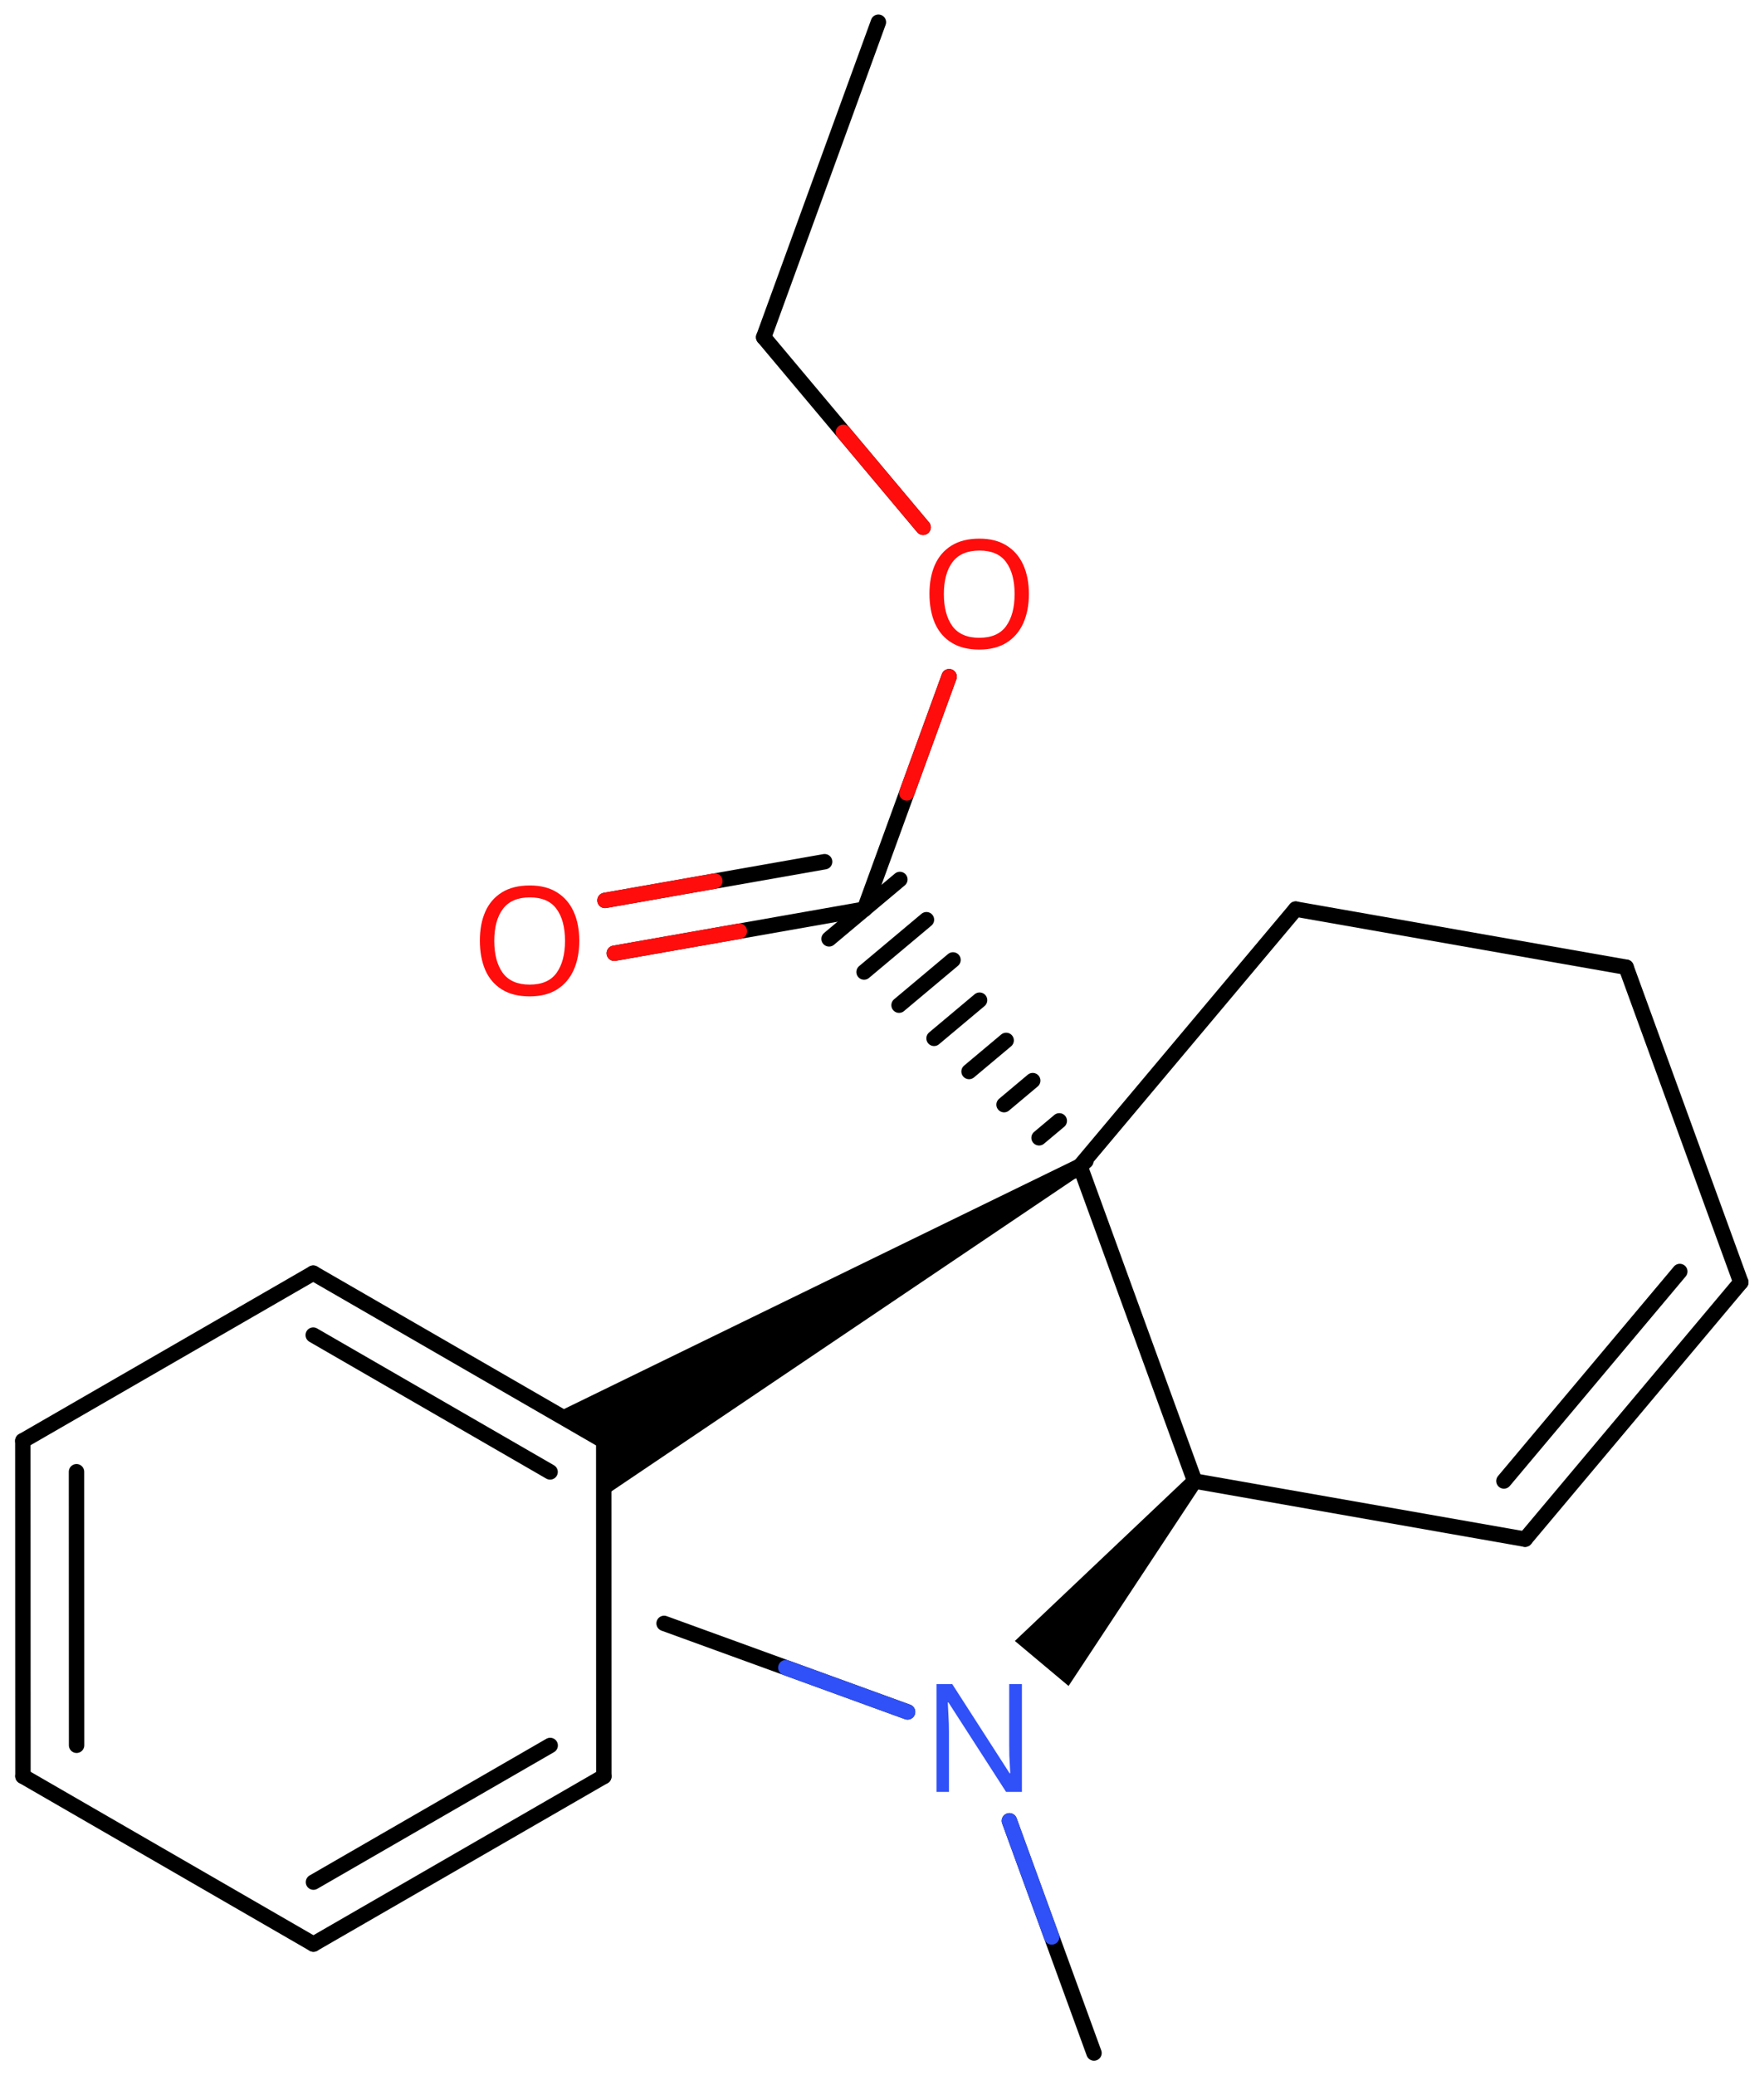 <svg xmlns="http://www.w3.org/2000/svg" xmlns:xlink="http://www.w3.org/1999/xlink" height="94.326mm" version="1.2" viewBox="0 0 80.174 94.326" width="80.174mm">
      
    <desc>Generated by the Chemistry Development Kit (http://github.com/cdk)</desc>
      
    <g fill="#000000" stroke="#000000" stroke-linecap="round" stroke-linejoin="round" stroke-width=".7">
            
        <rect fill="#FFFFFF" height="95.0" stroke="none" width="81.0" x=".0" y=".0"/>
            
        <g class="mol" id="mol1">
                  
            <line class="bond" id="mol1bnd1" x1="39.923" x2="34.709" y1="1.009" y2="15.329"/>
                  
            <line class="bond" id="mol1bnd2" x1="34.709" x2="41.956" y1="15.329" y2="23.968"/>
                  
            <line class="bond" id="mol1bnd3" x1="43.137" x2="39.29" y1="30.758" y2="41.325"/>
                  
            <g class="bond" id="mol1bnd4">
                        
                <line x1="39.29" x2="27.919" y1="41.325" y2="43.329"/>
                        
                <line x1="37.48" x2="27.496" y1="39.168" y2="40.927"/>
                      
                <line class="hi" stroke="#FF0D0D" x1="27.919" x2="33.605" y1="43.329" y2="42.327"/>
                <line class="hi" stroke="#FF0D0D" x1="27.496" x2="32.488" y1="40.927" y2="40.047"/>
            </g>
                  
            <g class="bond" id="mol1bnd5">
                        
                <line x1="48.816" x2="49.353" y1="53.225" y2="52.776"/>
                        
                <line x1="47.226" x2="48.145" y1="51.718" y2="50.947"/>
                        
                <line x1="45.635" x2="46.937" y1="50.211" y2="49.118"/>
                        
                <line x1="44.044" x2="45.73" y1="48.704" y2="47.29"/>
                        
                <line x1="42.453" x2="44.522" y1="47.197" y2="45.461"/>
                        
                <line x1="40.862" x2="43.314" y1="45.689" y2="43.632"/>
                        
                <line x1="39.272" x2="42.107" y1="44.182" y2="41.804"/>
                        
                <line x1="37.681" x2="40.899" y1="42.675" y2="39.975"/>
                      
            </g>
                  
            <line class="bond" id="mol1bnd6" x1="49.085" x2="58.889" y1="53.001" y2="41.322"/>
                  
            <line class="bond" id="mol1bnd7" x1="58.889" x2="73.907" y1="41.322" y2="43.963"/>
                  
            <line class="bond" id="mol1bnd8" x1="73.907" x2="79.12" y1="43.963" y2="58.283"/>
                  
            <g class="bond" id="mol1bnd9">
                        
                <line x1="69.316" x2="79.12" y1="69.962" y2="58.283"/>
                        
                <line x1="68.353" x2="76.347" y1="67.317" y2="57.794"/>
                      
            </g>
                  
            <line class="bond" id="mol1bnd10" x1="69.316" x2="54.299" y1="69.962" y2="67.321"/>
                  
            <line class="bond" id="mol1bnd11" x1="49.085" x2="54.299" y1="53.001" y2="67.321"/>
                  
            <path class="bond" d="M54.567 67.546l-.537 -.45l-7.904 7.492l1.22 1.023l1.22 1.023z" id="mol1bnd12" stroke="none"/>
                  
            <line class="bond" id="mol1bnd13" x1="45.877" x2="49.722" y1="82.763" y2="93.318"/>
                  
            <line class="bond" id="mol1bnd14" x1="41.249" x2="30.183" y1="77.814" y2="73.789"/>
                  
            <path class="bond" d="M49.26 53.304l-.35 -.607l-23.658 11.536l2.188 1.264v2.527z" id="mol1bnd15" stroke="none"/>
                  
            <g class="bond" id="mol1bnd16">
                        
                <line x1="27.44" x2="14.236" y1="65.497" y2="57.869"/>
                        
                <line x1="25.002" x2="14.236" y1="66.905" y2="60.685"/>
                      
            </g>
                  
            <line class="bond" id="mol1bnd17" x1="14.236" x2="1.038" y1="57.869" y2="65.489"/>
                  
            <g class="bond" id="mol1bnd18">
                        
                <line x1="1.038" x2="1.043" y1="65.489" y2="80.737"/>
                        
                <line x1="3.477" x2="3.481" y1="66.896" y2="79.33"/>
                      
            </g>
                  
            <line class="bond" id="mol1bnd19" x1="1.043" x2="14.246" y1="80.737" y2="88.366"/>
                  
            <g class="bond" id="mol1bnd20">
                        
                <line x1="14.246" x2="27.444" y1="88.366" y2="80.746"/>
                        
                <line x1="14.247" x2="25.006" y1="85.55" y2="79.338"/>
                      
            </g>
                  
            <line class="bond" id="mol1bnd21" x1="27.44" x2="27.444" y1="65.497" y2="80.746"/>
                  
            <path class="atom" d="M46.763 27.002q-.0 .756 -.256 1.327q-.256 .566 -.756 .881q-.5 .316 -1.244 .316q-.756 -.0 -1.262 -.316q-.506 -.315 -.756 -.887q-.245 -.571 -.245 -1.333q.0 -.75 .245 -1.31q.25 -.566 .756 -.881q.506 -.316 1.274 -.316q.732 .0 1.232 .316q.5 .31 .756 .875q.256 .566 .256 1.328zM42.899 27.002q.0 .922 .387 1.458q.393 .53 1.221 .53q.839 -.0 1.22 -.53q.387 -.536 .387 -1.458q.0 -.929 -.387 -1.453q-.381 -.524 -1.208 -.524q-.834 .0 -1.227 .524q-.393 .524 -.393 1.453z" fill="#FF0D0D" id="mol1atm3" stroke="none"/>
                  
            <path class="atom" d="M26.329 42.766q-.0 .756 -.256 1.328q-.256 .565 -.756 .881q-.5 .315 -1.245 .315q-.756 .0 -1.262 -.315q-.506 -.316 -.756 -.887q-.244 -.572 -.244 -1.334q.0 -.75 .244 -1.31q.25 -.565 .756 -.881q.506 -.315 1.274 -.315q.733 -.0 1.233 .315q.5 .31 .756 .876q.256 .565 .256 1.327zM22.465 42.766q.0 .923 .387 1.459q.393 .529 1.22 .529q.84 .0 1.221 -.529q.387 -.536 .387 -1.459q-.0 -.929 -.387 -1.452q-.381 -.524 -1.209 -.524q-.833 -.0 -1.226 .524q-.393 .523 -.393 1.452z" fill="#FF0D0D" id="mol1atm5" stroke="none"/>
                  
            <path class="atom" d="M46.446 81.448h-.72l-2.619 -4.066h-.03q.012 .238 .03 .595q.023 .357 .023 .732v2.739h-.565v-4.9h.714l2.608 4.054h.029q-.006 -.107 -.017 -.327q-.012 -.22 -.024 -.476q-.006 -.262 -.006 -.482v-2.769h.577v4.9z" fill="#3050F8" id="mol1atm12" stroke="none"/>
                
            <line class="hi" id="mol1bnd2" stroke="#FF0D0D" x1="41.956" x2="38.333" y1="23.968" y2="19.648"/>
            <line class="hi" id="mol1bnd3" stroke="#FF0D0D" x1="43.137" x2="41.213" y1="30.758" y2="36.041"/>
            <line class="hi" id="mol1bnd13" stroke="#3050F8" x1="45.877" x2="47.8" y1="82.763" y2="88.041"/>
            <line class="hi" id="mol1bnd14" stroke="#3050F8" x1="41.249" x2="35.716" y1="77.814" y2="75.802"/>
        </g>
          
    </g>
    
</svg>
